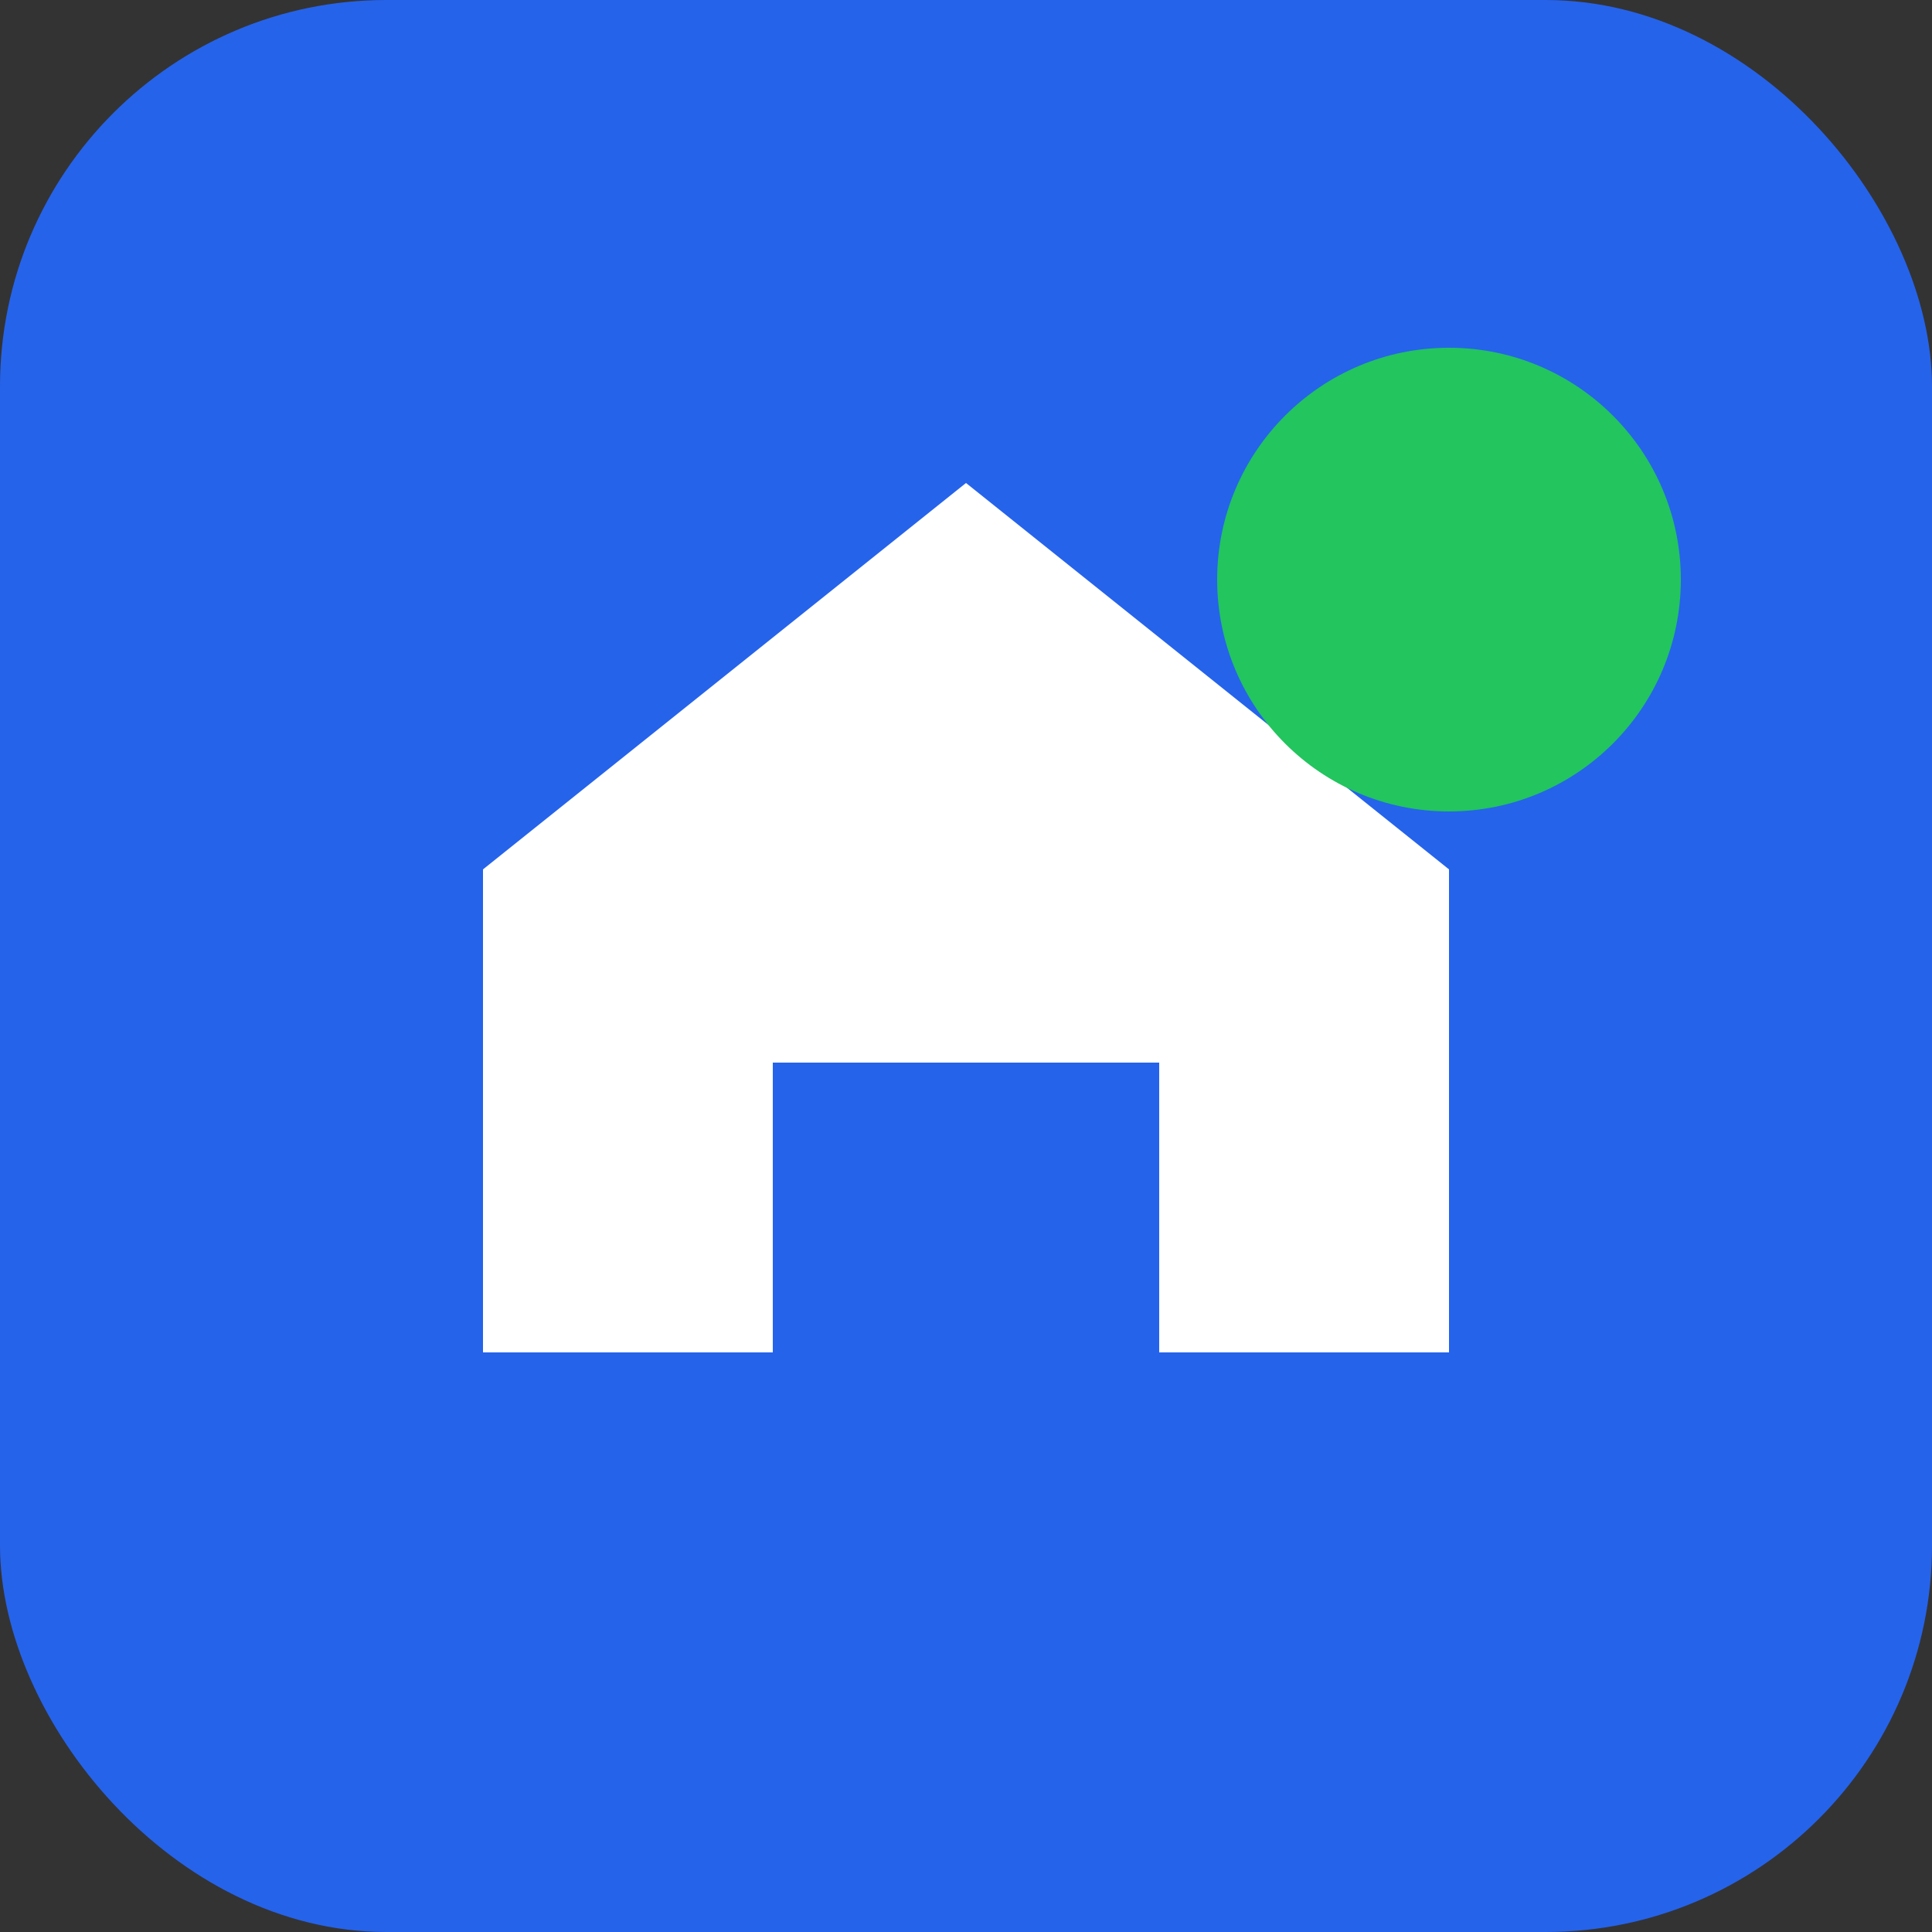 <svg xmlns="http://www.w3.org/2000/svg" viewBox="0 0 100 100">
  <rect x="0" y="0" width="100" height="100" fill="#333333" stroke="none"/>
  <rect width="100" height="100" rx="20" fill="#2563eb"/>
  <path d="M25 70V45L50 25L75 45V70H60V55H40V70H25Z" fill="white"/>
  <circle cx="75" cy="30" r="12" fill="#22c55e"/>
</svg>
